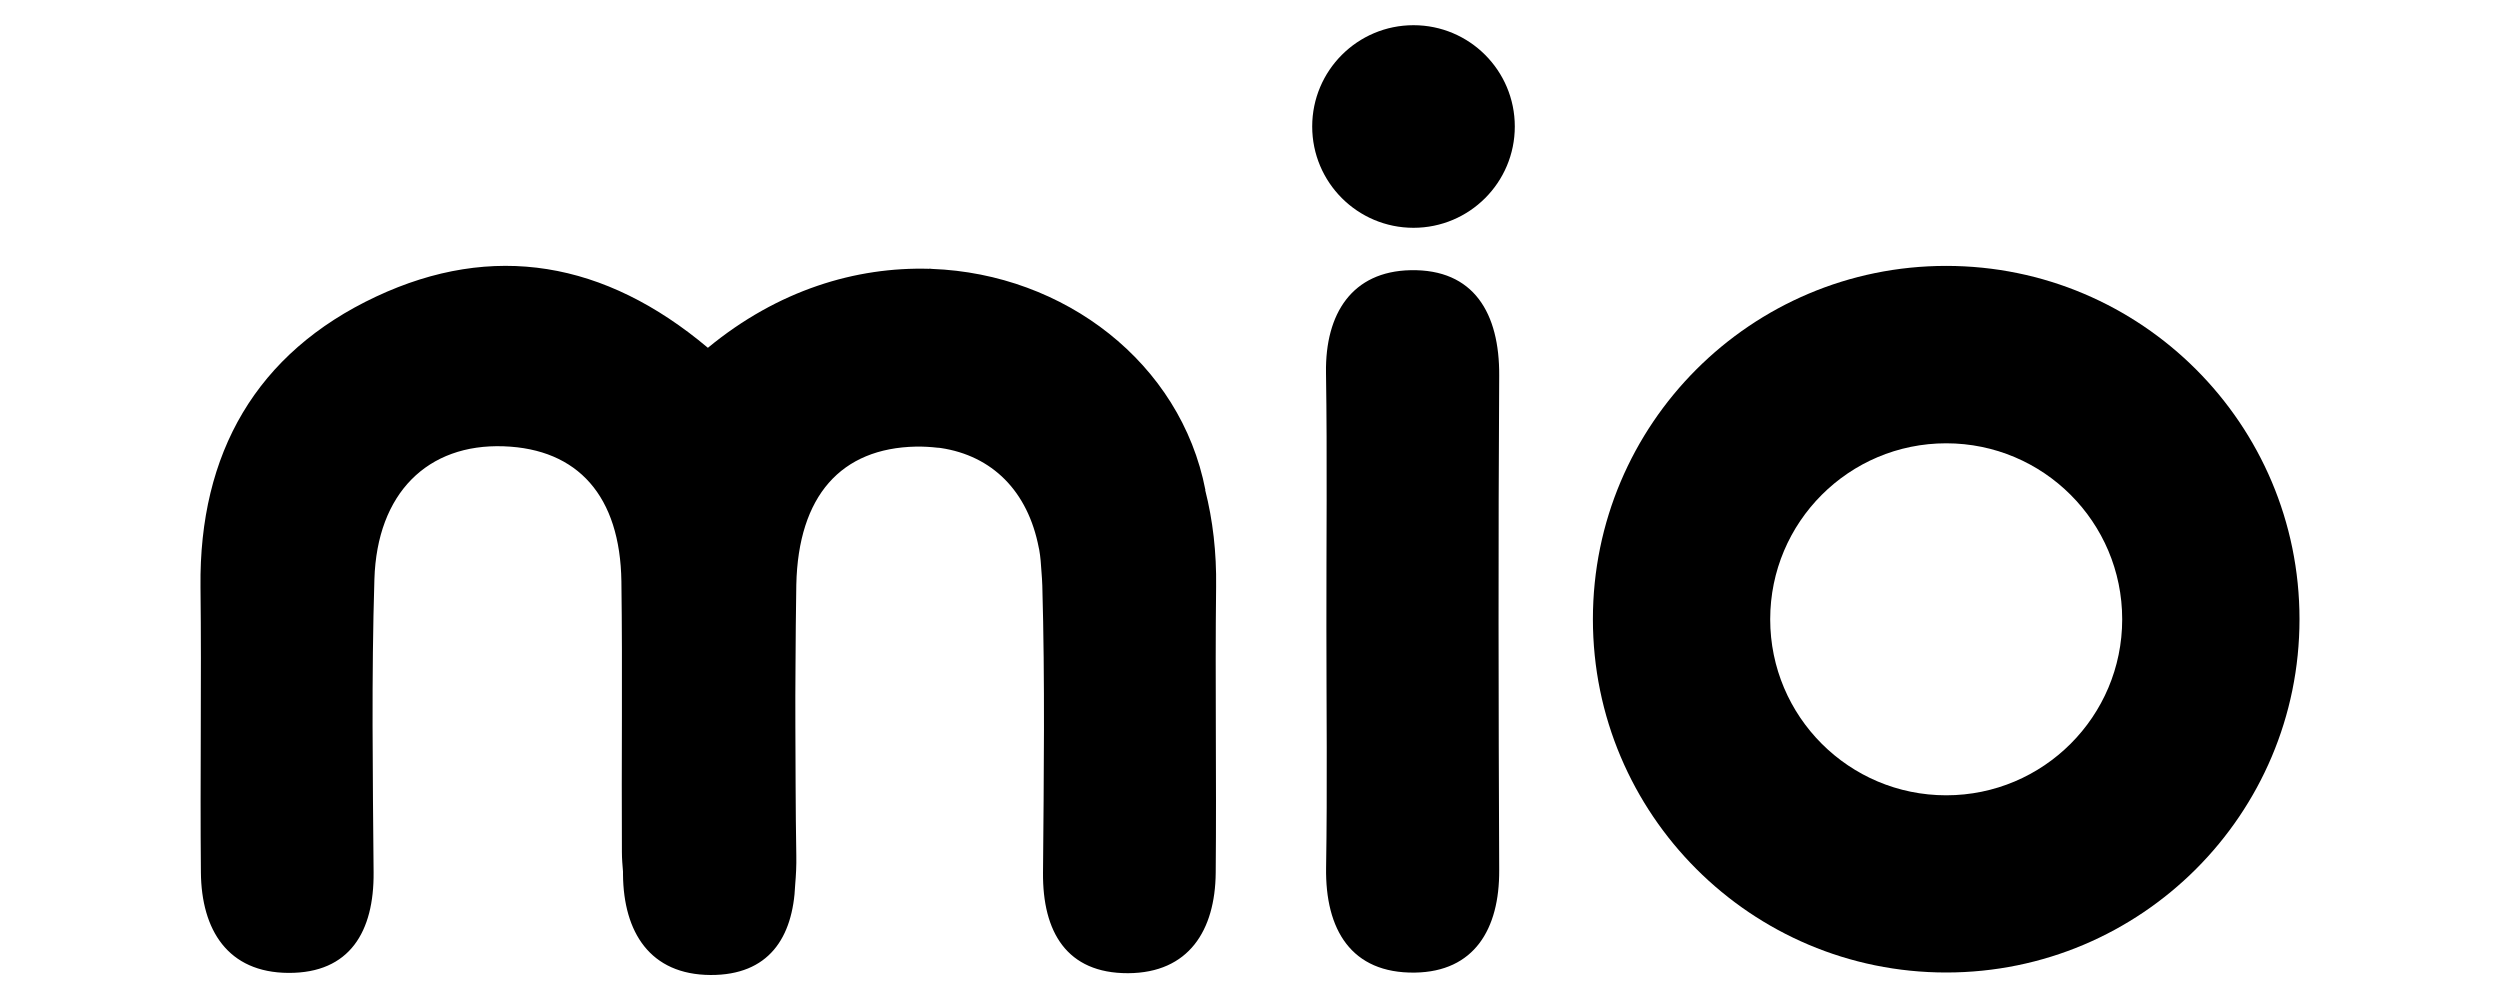 <?xml version="1.0" encoding="utf-8"?>
<!-- Generator: Adobe Illustrator 26.3.1, SVG Export Plug-In . SVG Version: 6.00 Build 0)  -->
<svg version="1.1" id="Layer_1" xmlns="http://www.w3.org/2000/svg" xmlns:xlink="http://www.w3.org/1999/xlink" x="0px" y="0px"
	 viewBox="0 0 250 100" style="enable-background:new 0 0 250 100;" xml:space="preserve">
<g>
	<path d="M120.52,49.01l0.02-0.01c-2.47-12.72-14.12-21.62-27.36-22.11c-0.08-0.01-0.16-0.02-0.24-0.03l0,0.02
		c-7.34-0.21-15.14,2.12-22.15,7.9c-10.31-8.67-21.49-10.6-33.18-5.12C25.63,35.28,19.9,45.32,20.05,58.67
		c0.11,9.52-0.05,19.04,0.04,28.57c0.05,5.76,2.69,10.02,8.76,10.05c6.14,0.03,8.56-4.14,8.51-10.05
		c-0.08-9.77-0.22-19.55,0.08-29.31c0.26-8.63,5.33-13.57,12.93-13.3c7.43,0.26,11.65,4.98,11.77,13.52
		c0.12,9.02,0,18.04,0.05,27.06c0,0.69,0.06,1.32,0.11,1.95c0,0.1,0,0.19,0,0.29c0.05,5.76,2.69,10.02,8.76,10.05
		c5.79,0.02,8.24-3.69,8.46-9.06c0.08-0.93,0.13-1.89,0.11-2.9c-0.05-2.35-0.05-4.69-0.07-7.04c-0.01-3.96-0.05-7.93-0.01-11.89
		c0.02-2.71,0.03-5.42,0.08-8.13c0.19-8.92,4.49-13.67,11.97-13.82c0.74-0.01,1.45,0.03,2.14,0.11c0.11,0.01,0.23,0.01,0.33,0.03
		c5.14,0.77,8.72,4.3,9.81,9.99c0.01,0.06,0.03,0.12,0.04,0.18c0.13,0.71,0.18,1.48,0.23,2.25c0.03,0.44,0.07,0.87,0.08,1.34
		c0.27,9.56,0.15,19.14,0.07,28.71c-0.05,5.91,2.36,10.07,8.51,10.05c6.07-0.03,8.71-4.28,8.76-10.05
		c0.09-9.52-0.07-19.04,0.04-28.57C121.66,55.23,121.28,52,120.52,49.01z"/>
	<path d="M132.64,62.76c-0.01-8.49,0.09-16.99-0.04-25.48c-0.09-5.95,2.63-10.14,8.45-10.26c6.35-0.13,8.91,4.32,8.87,10.54
		c-0.1,16.49-0.07,32.98,0,49.47c0.03,5.88-2.49,10.14-8.43,10.23c-6.37,0.09-8.98-4.3-8.88-10.51
		C132.74,78.75,132.64,70.75,132.64,62.76z"/>
	<circle cx="141.35" cy="12.65" r="10.13"/>
	<path d="M194.62,26.59c-19.51,0-35.33,15.82-35.33,35.33s15.82,35.33,35.33,35.33s35.33-15.82,35.33-35.33
		S214.13,26.59,194.62,26.59z M194.62,79.53c-9.72,0-17.6-7.88-17.6-17.6s7.88-17.6,17.6-17.6c9.72,0,17.6,7.88,17.6,17.6
		S204.34,79.53,194.62,79.53z"/>
</g>
</svg>
